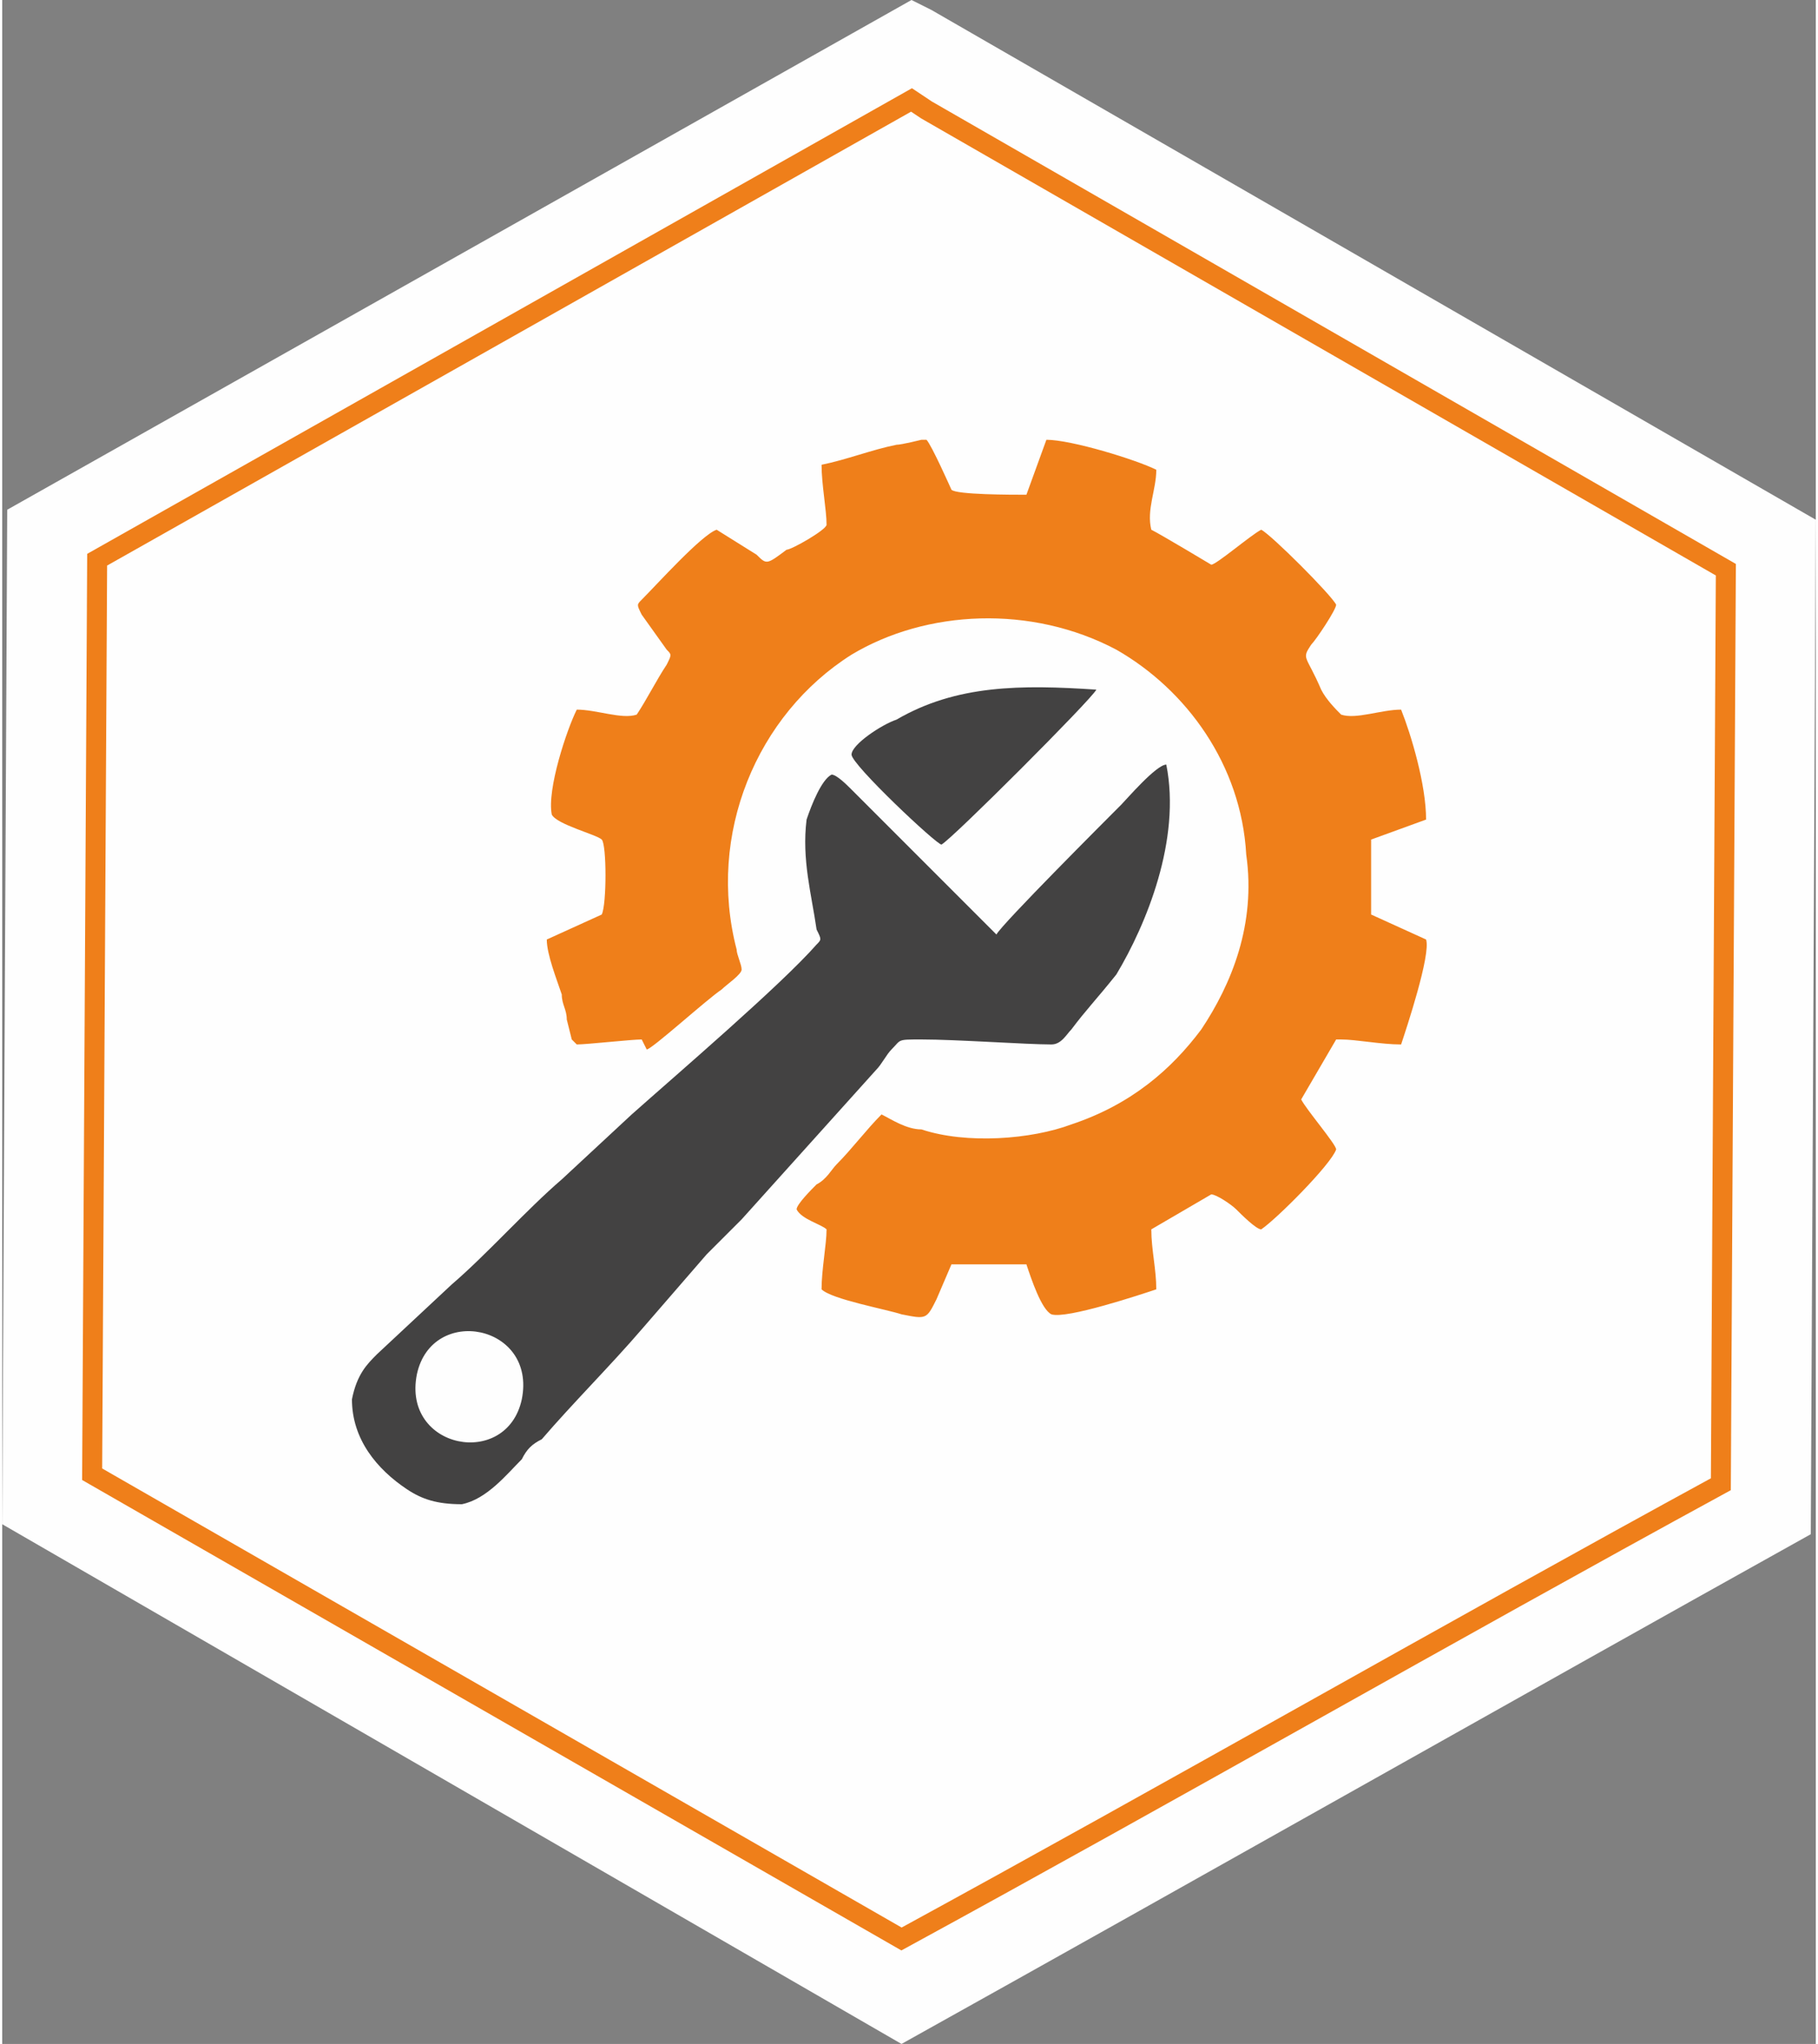 <?xml version="1.0" encoding="UTF-8"?> <!-- Creator: CorelDRAW 2020 (64-Bit) --> <svg xmlns="http://www.w3.org/2000/svg" xmlns:xlink="http://www.w3.org/1999/xlink" xmlns:xodm="http://www.corel.com/coreldraw/odm/2003" xml:space="preserve" width="242px" height="272px" style="shape-rendering:geometricPrecision; text-rendering:geometricPrecision; image-rendering:optimizeQuality; fill-rule:evenodd; clip-rule:evenodd" viewBox="0 0 3.63 4.09"><rect x="0" y="0" width="3.63" height="4.09" fill="#808080" stroke="none"/> <defs> <style type="text/css"> <![CDATA[ .str0 {stroke:#EF7F1A;stroke-width:0.04;stroke-miterlimit:22.926} .fil1 {fill:none;fill-rule:nonzero} .fil3 {fill:#434242} .fil2 {fill:#EF7F1A} .fil0 {fill:#FEFEFE;fill-rule:nonzero} ]]> </style> </defs> <g id="Слой_x0020_1">  <g id="_2644019240496"> <path class="fil0" d="M1.86 0.02l1.77 1.02 -0.01 2.03c-0.61,0.34 -1.21,0.68 -1.82,1.02l-1.8 -1.04 0.01 -2.03 1.81 -1.02 0.04 0.02z"></path> <path class="fil1 str0" d="M1.85 0.22l1.6 0.92 -0.01 1.83c-0.55,0.3 -1.09,0.61 -1.64,0.91l-1.62 -0.93 0.01 -1.83 1.63 -0.92 0.03 0.02z"></path> <g> <path class="fil2" d="M2.85 1.88l-0.11 -0.05 0 -0.15 0.11 -0.04c0,-0.07 -0.03,-0.17 -0.05,-0.22 -0.04,0 -0.09,0.02 -0.12,0.01 -0.01,-0.01 -0.03,-0.03 -0.04,-0.05 -0.03,-0.07 -0.04,-0.06 -0.02,-0.09 0.01,-0.01 0.05,-0.07 0.05,-0.08 -0.01,-0.02 -0.13,-0.14 -0.15,-0.15 -0.02,0.01 -0.09,0.07 -0.1,0.07 0,0 -0.1,-0.06 -0.12,-0.07 -0.01,-0.04 0.01,-0.08 0.01,-0.12 -0.04,-0.02 -0.17,-0.06 -0.22,-0.06l-0.04 0.11c-0.03,0 -0.14,0 -0.15,-0.01 0,0 -0.04,-0.09 -0.05,-0.1l-0.01 0c0,0 -0.04,0.01 -0.05,0.01 -0.05,0.01 -0.1,0.03 -0.15,0.04 0,0.04 0.01,0.09 0.01,0.12 0,0.01 -0.07,0.05 -0.08,0.05 -0.04,0.03 -0.04,0.03 -0.06,0.01l-0.08 -0.05c-0.03,0.01 -0.12,0.11 -0.15,0.14 -0.01,0.01 -0.01,0.01 0,0.03l0.05 0.07c0.01,0.01 0.01,0.01 0,0.03 -0.02,0.03 -0.04,0.07 -0.06,0.1 -0.03,0.01 -0.08,-0.01 -0.12,-0.01 -0.02,0.04 -0.06,0.16 -0.05,0.21 0.01,0.02 0.09,0.04 0.1,0.05 0.01,0.01 0.01,0.13 0,0.15l-0.11 0.05c0,0.03 0.02,0.08 0.03,0.11 0,0.02 0.01,0.03 0.01,0.05l0.01 0.04c0.01,0.01 0.01,0.01 0.01,0.01 0.02,0 0.11,-0.01 0.13,-0.01l0.01 0.02c0.01,0 0.12,-0.1 0.15,-0.12 0.01,-0.01 0.04,-0.03 0.04,-0.04 0,-0.01 -0.01,-0.03 -0.01,-0.04 -0.06,-0.23 0.04,-0.47 0.23,-0.59 0.15,-0.09 0.36,-0.1 0.53,-0.01 0.14,0.08 0.25,0.23 0.26,0.41 0.02,0.14 -0.03,0.26 -0.09,0.35 -0.06,0.08 -0.14,0.15 -0.26,0.19 -0.08,0.03 -0.21,0.04 -0.3,0.01 -0.03,0 -0.06,-0.02 -0.08,-0.03 -0.03,0.03 -0.06,0.07 -0.09,0.1 -0.01,0.01 -0.02,0.03 -0.04,0.04 -0.01,0.01 -0.04,0.04 -0.04,0.05 0.01,0.02 0.05,0.03 0.06,0.04 0,0.03 -0.01,0.08 -0.01,0.12 0.02,0.02 0.13,0.04 0.16,0.05 0.05,0.01 0.05,0.01 0.07,-0.03l0.03 -0.07 0.15 0c0.01,0.03 0.03,0.09 0.05,0.1 0.03,0.01 0.18,-0.04 0.21,-0.05 0,-0.04 -0.01,-0.08 -0.01,-0.12l0.12 -0.07c0.01,0 0.04,0.02 0.05,0.03 0.01,0.01 0.04,0.04 0.05,0.04 0.03,-0.02 0.14,-0.13 0.15,-0.16 0,-0.01 -0.06,-0.08 -0.07,-0.1l0.07 -0.12c0.01,0 0,0 0.01,0 0.03,0 0.08,0.01 0.12,0.01 0.01,-0.03 0.06,-0.18 0.05,-0.21z"></path> <path class="fil3" d="M1.04 2.8c-0.03,0.14 -0.24,0.1 -0.21,-0.05 0.03,-0.14 0.24,-0.1 0.21,0.05zm0.95 -0.93l-0.25 -0.25c-0.01,-0.01 -0.02,-0.02 -0.04,-0.04 -0.01,-0.01 -0.03,-0.03 -0.04,-0.03 -0.02,0.01 -0.04,0.06 -0.05,0.09 -0.01,0.08 0.01,0.15 0.02,0.22 0.01,0.02 0.01,0.02 0,0.03 -0.07,0.08 -0.28,0.26 -0.37,0.34l-0.14 0.13c-0.07,0.06 -0.15,0.15 -0.22,0.21l-0.15 0.14c-0.02,0.02 -0.04,0.04 -0.05,0.09 0,0.08 0.05,0.14 0.11,0.18 0.03,0.02 0.06,0.03 0.11,0.03 0.05,-0.01 0.09,-0.06 0.12,-0.09 0.01,-0.02 0.02,-0.03 0.04,-0.04 0.06,-0.07 0.14,-0.15 0.2,-0.22l0.13 -0.15c0.03,-0.03 0.05,-0.05 0.07,-0.07l0.27 -0.3c0.01,-0.01 0.02,-0.03 0.03,-0.04 0.02,-0.02 0.01,-0.02 0.06,-0.02 0.07,0 0.21,0.01 0.26,0.01 0.02,0 0.03,-0.02 0.04,-0.03 0.03,-0.04 0.05,-0.06 0.09,-0.11 0.06,-0.1 0.13,-0.27 0.1,-0.42 -0.02,0 -0.08,0.07 -0.09,0.08 -0.03,0.03 -0.24,0.24 -0.25,0.26z"></path> <path class="fil3" d="M1.7 1.51c0,0.02 0.17,0.18 0.18,0.18 0.02,-0.01 0.3,-0.29 0.31,-0.31 -0.15,-0.01 -0.28,-0.01 -0.4,0.06 -0.03,0.01 -0.09,0.05 -0.09,0.07z"></path> </g> </g> </g> </svg> 